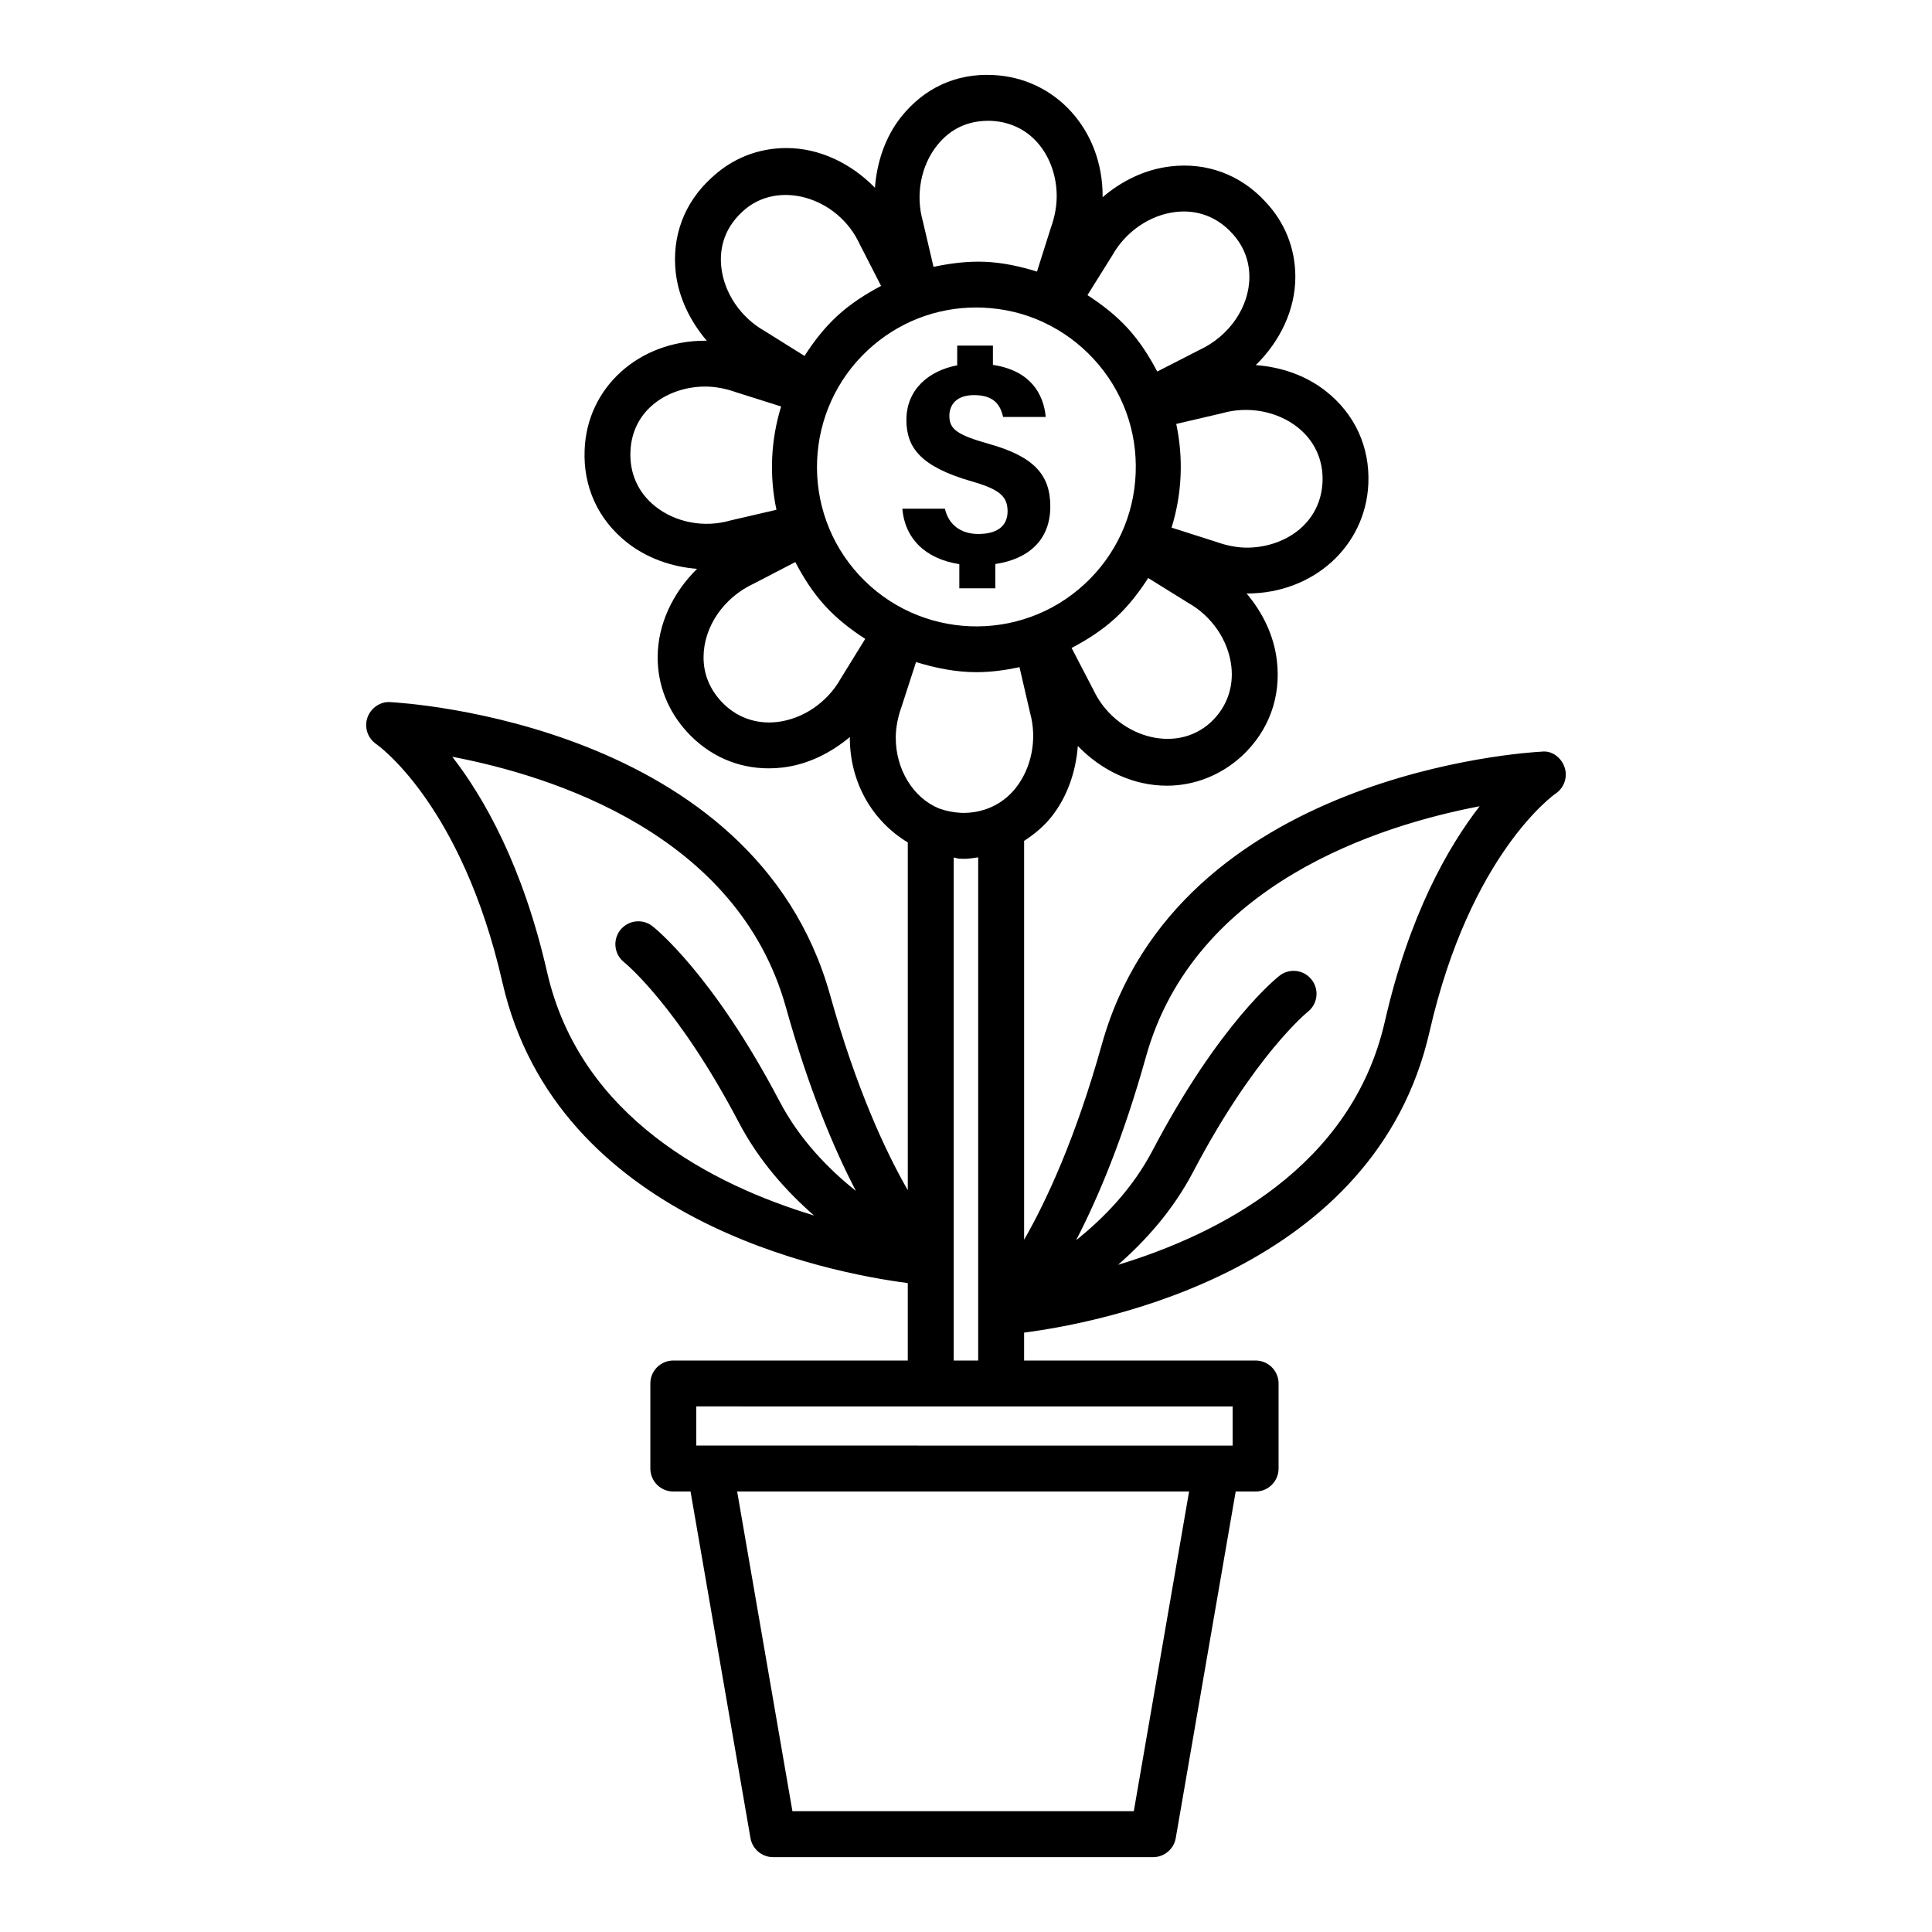 <?xml version="1.0" encoding="UTF-8"?>
<!-- Uploaded to: SVG Repo, www.svgrepo.com, Generator: SVG Repo Mixer Tools -->
<svg fill="#000000" width="800px" height="800px" version="1.1" viewBox="144 144 512 512" xmlns="http://www.w3.org/2000/svg">
 <g>
  <path d="m552.56 343.19c-3.934 0.199-96.496 5.758-116.56 77.586-6.91 24.715-14.613 41.32-20.598 51.77v-105.71c2.66-1.727 5.156-3.758 7.258-6.394 4.199-5.289 6.449-11.953 6.981-18.742 6.258 6.488 14.656 10.516 23.621 10.516 7.273 0 14.32-2.781 19.855-7.863 7.137-6.648 10.434-15.648 9.262-25.34-0.785-6.629-3.766-12.699-8.02-17.734 0.023 0 0.055 0.008 0.078 0.008 17.602 0 31.449-12.496 32.191-29.082 0.414-9.75-3.562-18.453-11.203-24.496-5.348-4.238-11.906-6.453-18.629-6.953 6.406-6.269 10.484-14.656 10.484-23.383 0-7.547-2.773-14.477-7.984-19.969-6.574-7.133-15.598-10.469-25.156-9.297-6.727 0.789-12.879 3.824-17.961 8.172 0-0.113 0.031-0.23 0.031-0.344 0-17.535-12.496-31.312-29.074-32.055-9.867-0.488-18.312 3.539-24.352 11.137-4.184 5.285-6.406 11.949-6.918 18.738-6.273-6.438-14.684-10.523-23.43-10.523-7.555 0-14.469 2.773-19.945 7.953-7.152 6.523-10.492 15.418-9.41 25.051 0.754 6.668 3.856 12.934 8.242 18.094-0.148-0.004-0.305-0.039-0.453-0.039-17.617 0-31.344 12.457-31.938 28.945-0.414 9.773 3.578 18.484 11.234 24.531 5.25 4.152 11.848 6.465 18.559 6.981-6.383 6.285-10.441 14.691-10.441 23.449 0 7.383 2.715 14.238 7.852 19.848 5.773 6.246 13.328 9.574 21.578 9.574 1.219 0 2.434-0.066 3.664-0.215 6.57-0.762 12.742-3.801 17.855-8.098 0 0.062-0.02 0.133-0.02 0.195 0 11.883 5.988 22.117 15.359 27.75v92.168c-5.992-10.449-13.695-27.055-20.598-51.762-20.066-71.828-112.62-77.387-116.56-77.586-2.598-0.207-5.195 1.559-6.055 4.148-0.875 2.59 0.105 5.445 2.359 6.977 0.238 0.156 22.617 15.797 33.422 63.141 14.387 63.105 86.465 76.969 107.43 79.691v20.527l-62.137-0.004c-3.356 0-6.086 2.731-6.086 6.086v22.543c0 3.356 2.731 6.086 6.086 6.086h4.566l15.883 91.848c0.504 2.91 3.043 5.047 5.996 5.047h100.71c2.953 0 5.492-2.137 5.996-5.047l15.883-91.848h5.281c3.356 0 6.086-2.731 6.086-6.086v-22.543c0-3.356-2.731-6.086-6.086-6.086h-61.352v-7.394c20.965-2.727 93.031-16.598 107.43-79.691 10.805-47.328 33.168-62.984 33.422-63.152 2.254-1.512 3.25-4.356 2.391-6.945-0.859-2.613-3.41-4.535-6.082-4.176zm-202 92.617c-17.707-33.719-33.035-45.871-33.672-46.379-2.656-2.047-6.426-1.574-8.504 1.039-2.078 2.641-1.617 6.457 1.008 8.535 0.133 0.105 14.098 11.398 30.395 42.445 5.375 10.242 12.652 18.301 19.938 24.668-26.648-8.055-61.918-25.848-70.738-64.484-6.441-28.242-16.77-46.305-25.125-57.078 26.445 5.039 75.582 20.473 88.406 66.367 6.047 21.66 12.711 37.453 18.551 48.684-7.324-5.84-14.938-13.645-20.258-23.797zm114.3-100.39c-9.469 8.727-25.391 3.727-31.164-8.719l-5.711-10.984c4.113-2.16 8.09-4.676 11.66-7.969 3.449-3.18 6.207-6.789 8.641-10.562l10.578 6.57c6.246 3.496 10.625 9.898 11.441 16.703 0.699 5.738-1.258 11.066-5.445 14.961zm23.02-78.18c4.496 3.562 6.84 8.695 6.606 14.434-0.52 11.465-10.477 17.461-20.051 17.461-2.508 0-5.328-0.52-8.164-1.543l-11.793-3.758c2.758-8.926 3.188-18.348 1.238-27.48l12.176-2.848c6.883-1.973 14.586-0.535 19.988 3.734zm-49.078-45.602c3.516-6.262 9.93-10.656 16.738-11.457 5.668-0.684 10.953 1.27 14.855 5.519 3.086 3.25 4.703 7.285 4.703 11.672 0 7.926-5.254 15.68-13.312 19.406l-11.105 5.688c-2.156-4.094-4.664-8.051-7.949-11.609-3.144-3.41-6.75-6.18-10.543-8.641zm-46.496-29.062c3.531-4.473 8.324-6.731 14.293-6.551 11.457 0.512 17.438 10.41 17.438 19.918 0 2.648-0.488 5.445-1.512 8.305l-3.715 11.73c-4.473-1.383-9.074-2.402-13.871-2.598-4.656-0.176-9.152 0.414-13.547 1.344l-2.836-12.117c-1.965-6.965-0.523-14.637 3.75-20.031zm-51.555 17.52c9.215-8.676 25.289-3.961 31.078 8.613l5.664 11.066c-4.133 2.184-8.102 4.715-11.645 7.981-3.449 3.184-6.211 6.797-8.641 10.574l-10.605-6.629c-6.277-3.547-10.672-9.996-11.441-16.828-0.453-3.996 0.141-9.793 5.59-14.777zm-23.047 78.141c-4.527-3.57-6.871-8.711-6.633-14.516 0.414-11.34 10.27-17.273 19.797-17.273 2.625 0 5.418 0.504 8.297 1.535l11.84 3.742c-2.734 8.895-3.168 18.277-1.238 27.375l-12.25 2.844c-6.887 1.984-14.457 0.531-19.812-3.707zm49.047 45.68c-3.531 6.254-9.957 10.625-16.785 11.422-5.731 0.66-10.996-1.305-14.887-5.512-3.07-3.363-4.629-7.273-4.629-11.621 0-8.008 5.254-15.812 13.344-19.551l10.969-5.699c2.16 4.129 4.68 8.117 7.984 11.703 3.18 3.445 6.781 6.223 10.547 8.652zm4.926-27.504c-15.789-17.125-14.707-43.914 2.418-59.719 7.863-7.258 17.957-11.203 28.598-11.203 0.578 0 1.172 0.016 1.75 0.039 5.637 0.227 11.062 1.543 16.035 3.844 0.023 0.016 0.031 0.039 0.055 0.051 0.027 0.02 0.062 0.016 0.09 0.035 4.914 2.297 9.387 5.539 13.18 9.648 7.656 8.289 11.621 19.07 11.16 30.348-0.445 11.277-5.269 21.703-13.566 29.363-17.094 15.789-43.867 14.742-59.719-2.406zm72.793 327.58h-90.469l-14.648-84.727h119.77zm26.195-107.27v10.375l-142.14-0.004v-10.375zm-73.922-12.168v-133.29c0.539 0.051 0.988 0.281 1.543 0.305 0.477 0.023 0.934 0.031 1.379 0.031 1.223 0 2.375-0.25 3.562-0.391v133.35zm16.398-151.68c-3.562 4.469-8.77 6.684-14.305 6.551-2.144-0.102-4.059-0.496-5.742-1.094-0.086-0.039-0.176-0.051-0.262-0.086-6.852-2.824-11.449-10.34-11.449-18.746 0-2.492 0.504-5.32 1.512-8.125l3.863-11.918c5.223 1.602 10.578 2.68 16.008 2.68 3.828 0 7.637-0.523 11.406-1.328l2.812 12.125c1.914 6.918 0.43 14.551-3.844 19.941zm97.844 61.891c-8.805 38.523-44.055 56.336-70.691 64.426 7.266-6.359 14.527-14.402 19.895-24.621 16.297-31.047 30.262-42.312 30.395-42.43 2.625-2.078 3.086-5.891 1.008-8.52-2.047-2.641-5.875-3.102-8.488-1.055-0.652 0.488-15.984 12.645-33.688 46.363-5.301 10.094-12.91 17.895-20.234 23.738 5.824-11.23 12.473-27.004 18.512-48.629 12.836-45.895 61.973-61.328 88.422-66.367-8.359 10.777-18.688 28.84-25.129 57.094z"/>
  <path d="m407.77 299.91v-6.434c8.715-1.309 14.574-6.297 14.574-15.273 0-8.48-4.469-13.277-16.355-16.59-8.512-2.398-10.398-3.957-10.398-7.438 0-2.457 1.453-5.469 6.562-5.469 6.086 0 7.117 3.578 7.688 5.789h11.293c-0.59-6.199-4.113-12.301-14-13.797v-5.113h-9.465v5.227c-7.543 1.43-13.461 6.406-13.461 14.461 0 7.481 3.926 12.441 17.363 16.312 7.383 2.106 9.449 4.016 9.449 7.918 0 3.184-1.883 6.004-7.766 6.004-4.754 0-7.922-2.59-8.836-6.691h-11.285c0.617 7.688 5.91 13.281 15.098 14.684v6.41l9.539-0.004z"/>
 </g>
</svg>